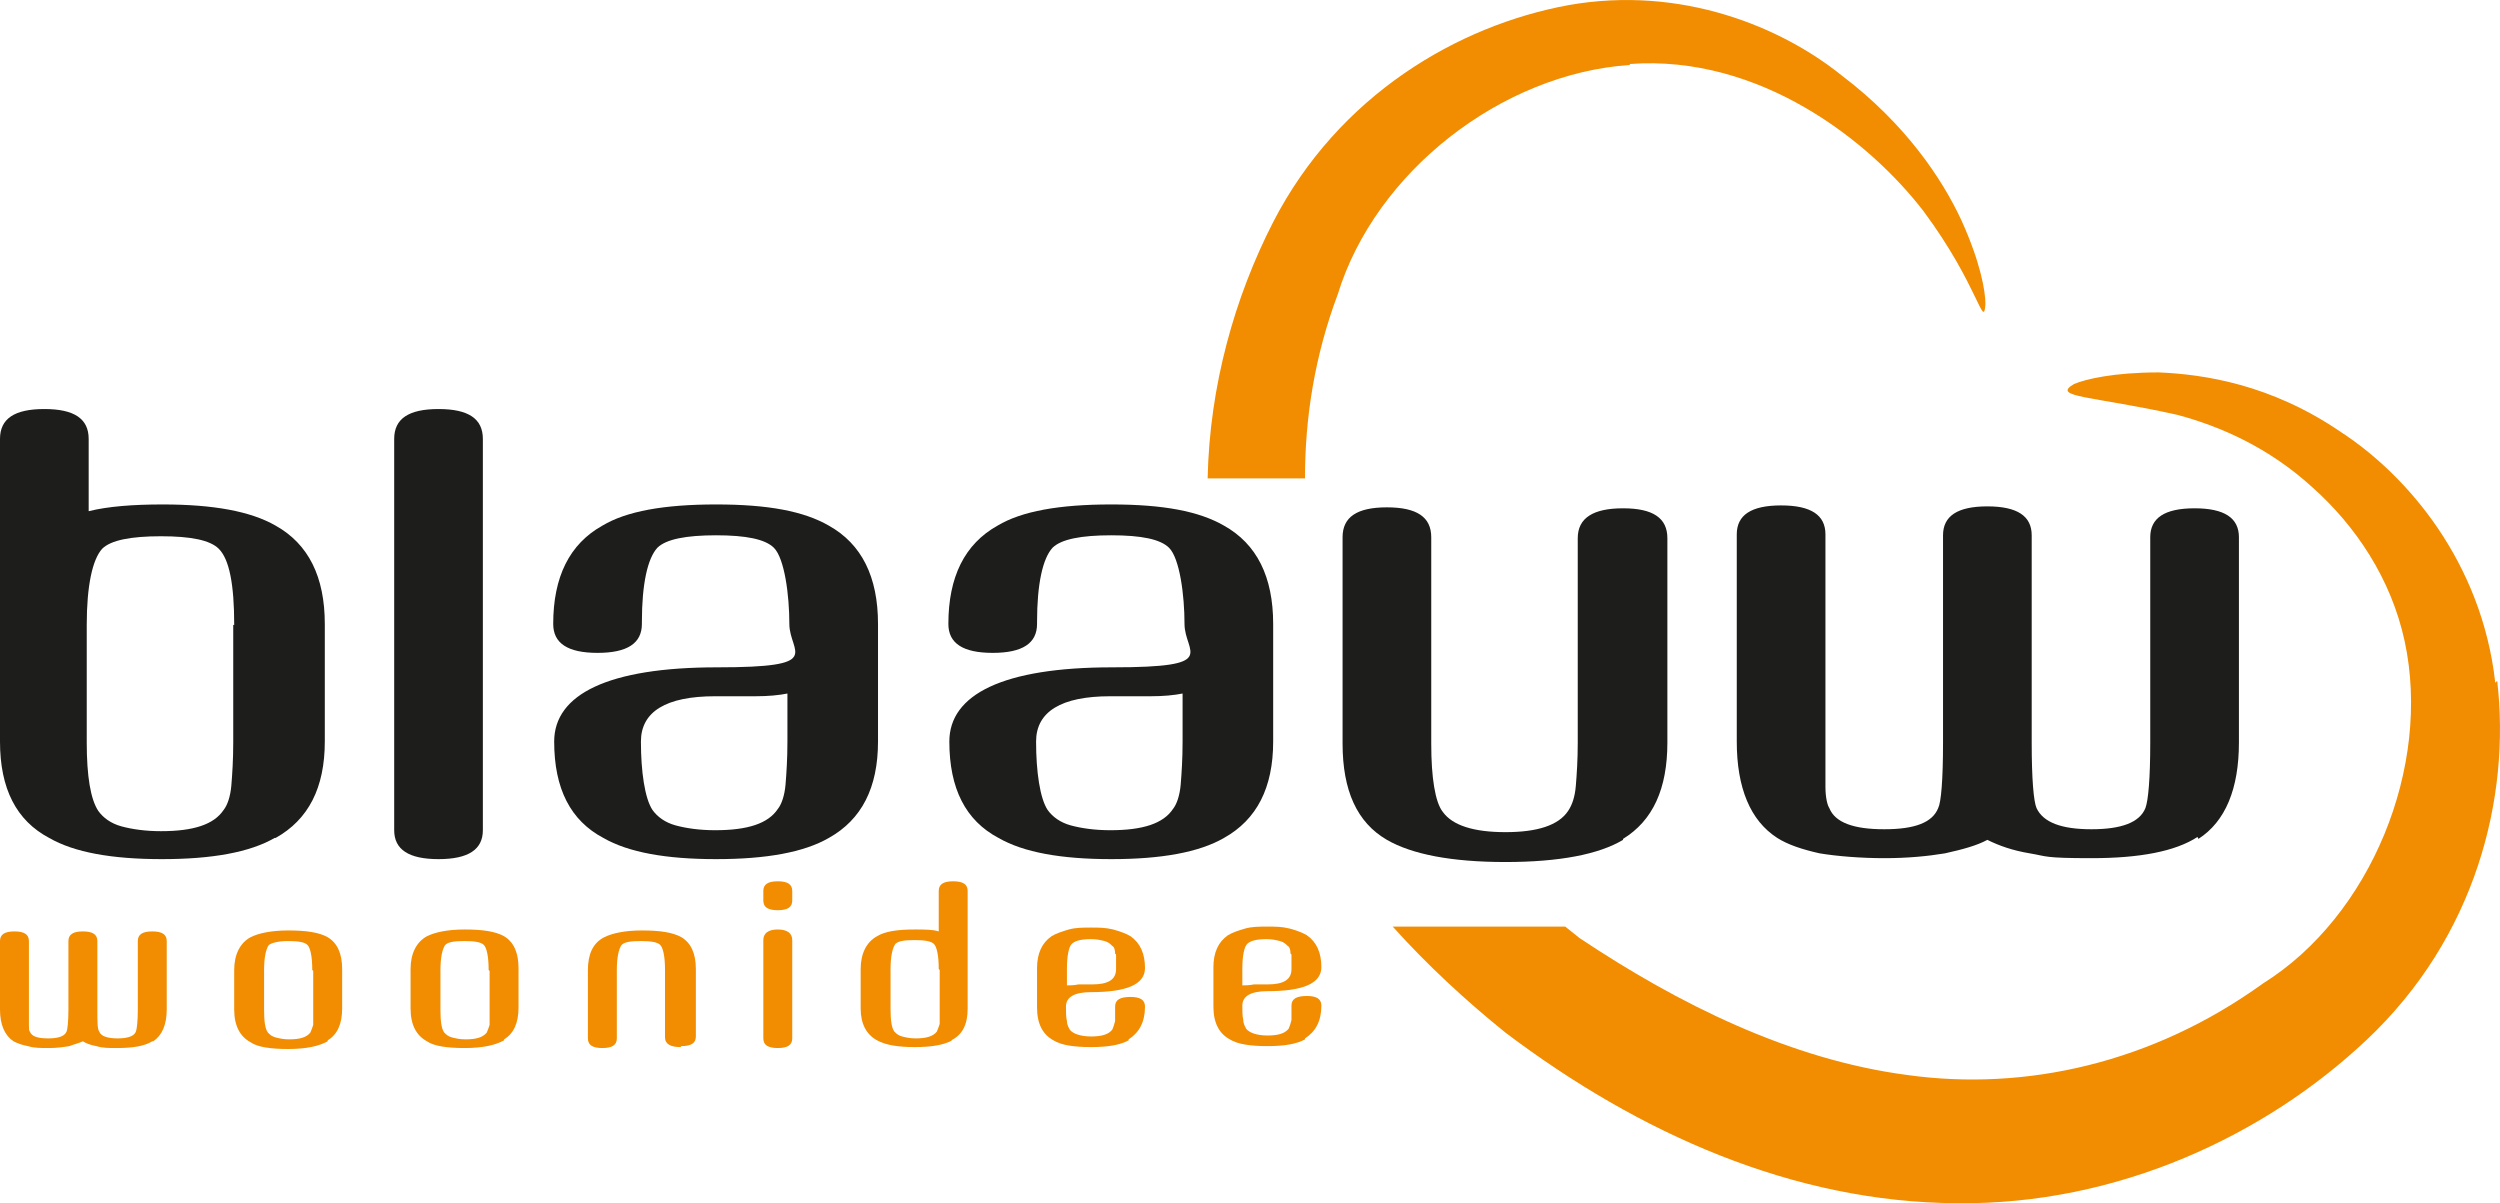 <?xml version="1.0" encoding="UTF-8"?><svg xmlns="http://www.w3.org/2000/svg" id="Laag_1" version="1.1" viewBox="0 0 259.39 124.84"><defs><style> .st0 { fill: #1d1d1b; } .st1 { fill: #f28c00; } </style></defs><g><path class="st1" d="M15.8,108.04c-.8.5-2,.7-3.7.7-.8,0-1.5,0-2.1-.2-.6-.1-1.1-.3-1.4-.5-.4.2-.9.3-1.4.5-.6.1-1.3.2-2.1.2-.9,0-1.6,0-2.2-.2-.6-.1-1.1-.3-1.5-.5C.5,107.44,0,106.34,0,104.74v-7.1c0-.7.5-1,1.5-1s1.5.3,1.5,1v8.7c0,.4,0,.6.1.7.2.5.8.7,1.9.7,1,0,1.7-.2,1.9-.7.1-.2.2-1,.2-2.3v-7.1c0-.7.5-1,1.5-1s1.5.3,1.5,1h0v7.1c0,1.3,0,2,.2,2.3.2.5.9.7,1.9.7s1.7-.2,1.9-.7c.1-.3.2-1,.2-2.3v-7.1c0-.7.5-1,1.5-1s1.5.3,1.5,1v7.1c0,1.6-.5,2.7-1.4,3.3h-.1Z"/><path class="st1" d="M34,108.04c-.9.5-2.2.8-4.1.8-1.8,0-3.2-.2-3.9-.7-1.1-.6-1.7-1.7-1.7-3.4v-4.1c0-1.6.6-2.8,1.7-3.4.8-.4,2.1-.7,3.9-.7,1.9,0,3.2.2,4.1.7,1,.6,1.5,1.7,1.5,3.3v4.1c0,1.6-.5,2.7-1.5,3.3v.1ZM32.4,100.64c0-1.4-.2-2.3-.5-2.6-.3-.3-1-.4-2-.4-1.1,0-1.7.2-2,.4-.3.4-.5,1.3-.5,2.6v4.1c0,1.2.1,2,.4,2.4.2.2.4.4.8.5s.8.2,1.4.2c1.1,0,1.8-.2,2.2-.7.1-.2.2-.5.3-.8v-5.6l-.1-.1Z"/><path class="st1" d="M52.3,107.94c-.9.5-2.2.8-4.1.8-1.8,0-3.2-.2-3.9-.7-1.1-.6-1.7-1.7-1.7-3.4v-4.1c0-1.6.6-2.8,1.7-3.4.8-.4,2.1-.7,3.9-.7,1.9,0,3.2.2,4.1.7,1,.6,1.5,1.7,1.5,3.3v4.1c0,1.6-.5,2.7-1.5,3.3v.1ZM50.7,100.64c0-1.4-.2-2.3-.5-2.6-.3-.3-1-.4-2-.4-1.1,0-1.7.1-2,.4-.3.4-.5,1.3-.5,2.6v4.1c0,1.2.1,2,.4,2.4.2.2.4.4.8.5.4.1.8.2,1.4.2,1.1,0,1.8-.2,2.2-.7.1-.2.2-.5.3-.8v-5.6l-.1-.1Z"/><path class="st1" d="M70.6,108.64c-1,0-1.6-.3-1.6-1v-7c0-1.4-.2-2.3-.5-2.6-.3-.3-1-.4-2-.4-1.1,0-1.7.1-2,.4-.3.4-.5,1.3-.5,2.6v7.1c0,.7-.5,1-1.5,1s-1.5-.3-1.5-1v-7.1c0-1.6.5-2.8,1.7-3.4.8-.4,2.1-.7,3.9-.7,1.9,0,3.2.2,4.1.7,1,.6,1.5,1.7,1.5,3.3v7c0,.7-.5,1-1.5,1l-.1.1Z"/><path class="st1" d="M80.7,94.44c-1,0-1.5-.3-1.5-1v-1c0-.7.5-1,1.5-1s1.5.3,1.5,1v1c0,.7-.5,1-1.5,1ZM80.7,108.74c-1,0-1.5-.3-1.5-1v-10.2c0-.7.5-1.1,1.5-1.1s1.5.4,1.5,1.1v10.2c0,.7-.5,1-1.5,1Z"/><path class="st1" d="M98.8,107.94c-.9.5-2.2.7-3.9.7s-3-.2-3.9-.7c-1.1-.6-1.7-1.7-1.7-3.3v-4.1c0-1.6.6-2.8,1.7-3.4.8-.5,2.1-.7,3.9-.7,1,0,1.9,0,2.5.2v-4.2c0-.7.5-1,1.5-1s1.5.3,1.5,1v12.2c0,1.6-.5,2.7-1.7,3.3h.1ZM97.4,100.54c0-1.4-.2-2.3-.5-2.6-.3-.3-1-.4-2-.4-1.1,0-1.7.1-2,.4-.3.4-.5,1.3-.5,2.6v4.1c0,1.2.1,2,.4,2.4.2.2.4.4.8.5s.8.2,1.4.2c1.1,0,1.8-.2,2.2-.7.1-.2.2-.5.3-.8v-5.6l-.1-.1Z"/><path class="st1" d="M117.1,107.94c-.9.5-2.2.7-3.9.7-1.8,0-3.1-.2-3.9-.7-1.1-.6-1.7-1.7-1.7-3.4v-4.1c0-1.5.5-2.6,1.5-3.3.5-.3,1.1-.5,1.8-.7.7-.2,1.5-.2,2.3-.2s1.5,0,2.3.2c.7.2,1.3.4,1.8.7,1,.7,1.5,1.8,1.5,3.3,0,1.7-1.9,2.5-5.6,2.5-1.7,0-2.6.5-2.6,1.5,0,.6,0,1.1.1,1.5,0,.4.2.7.3.9.3.4,1.1.7,2.2.7s1.8-.2,2.2-.7c.1-.2.2-.5.3-.9v-1.5c0-.7.5-1,1.6-1,1,0,1.5.3,1.5,1,0,1.6-.6,2.7-1.7,3.4v.1ZM115.7,98.94c0-.4-.1-.7-.3-.8-.2-.2-.4-.4-.8-.5s-.8-.2-1.4-.2c-1.1,0-1.7.2-2,.5s-.5,1.2-.5,2.6v1.7c.3,0,.7,0,1.2-.1h1.4c1.7,0,2.5-.5,2.5-1.6v-1.5l-.1-.1Z"/><path class="st1" d="M135.4,107.84c-.9.5-2.2.7-3.9.7-1.8,0-3.1-.2-3.9-.7-1.1-.6-1.7-1.7-1.7-3.4v-4.1c0-1.5.5-2.6,1.5-3.3.5-.3,1.1-.5,1.8-.7s1.5-.2,2.3-.2,1.5,0,2.3.2c.7.2,1.3.4,1.8.7,1,.7,1.5,1.8,1.5,3.3,0,1.7-1.9,2.5-5.6,2.5-1.7,0-2.6.5-2.6,1.5,0,.6,0,1.1.1,1.5,0,.4.2.7.3.9.3.4,1.1.7,2.2.7s1.8-.2,2.2-.7c.1-.2.2-.5.3-.9v-1.5c0-.7.5-1,1.6-1,1,0,1.5.3,1.5,1,0,1.6-.6,2.7-1.7,3.4v.1ZM133.9,98.94c0-.4-.1-.7-.3-.8-.2-.2-.4-.4-.8-.5-.4-.1-.8-.2-1.4-.2-1.1,0-1.7.2-2,.5s-.5,1.2-.5,2.6v1.7c.3,0,.7,0,1.2-.1h1.4c1.7,0,2.5-.5,2.5-1.6v-1.5l-.1-.1Z"/></g><path class="st1" d="M169.1,6.64c13.5-1,24.9,8,30.5,15.3,5.7,7.7,6.2,12.4,6.4,9.6,0-1.3-.5-4.3-2.5-8.7-2-4.3-5.8-10-12.4-15-6.2-5-16.6-9.4-28.4-7.3-11.4,2.1-23.8,9.3-30.6,22.5-4,7.8-6.6,17-6.8,26.6h10.1c0-6.3,1-12.7,3.4-19.1,3.9-12.7,17-22.9,30.3-23.8v-.1ZM258.9,70.84c-1.4-12.5-9.1-21.5-16-26-7.3-5-14.3-6-18.9-6.2-4.7,0-7.6.7-8.8,1.2-2.4,1.4,1.7,1.2,10.7,3.2,4.5,1.2,9.5,3.4,14,7.5,4.5,4,8.2,9.5,9.6,16,2.8,13-3.5,28.5-14.7,35.5-11.5,8.3-24.7,11.2-36.9,9.5-12.2-1.6-23.8-7.4-34-14.2-.5-.4-1-.8-1.5-1.2h-17.9c3.6,4,7.6,7.7,11.7,11,13.9,10.5,29.9,17.6,46.8,17.7,16.8.2,32.1-7.1,42.5-16.9,11.4-10.7,15-25.2,13.6-37.3l-.2.2Z"/><g><path class="st0" d="M28.5,86.94c-2.6,1.5-6.5,2.2-11.7,2.2s-9.1-.7-11.7-2.2c-3.4-1.8-5.1-5.1-5.1-10v-31.4c0-2.1,1.5-3.1,4.6-3.1s4.6,1,4.6,3.1v7.5c2-.5,4.6-.7,7.7-.7,5.2,0,9.1.7,11.7,2.2,3.4,1.9,5.1,5.3,5.1,10.2v12.2c0,4.8-1.7,8.1-5.1,10h-.1ZM24.3,64.84c0-4.2-.5-6.8-1.6-7.9-.9-.9-2.9-1.3-6-1.3s-5.2.4-6.1,1.3c-1,1.1-1.6,3.8-1.6,7.9v12.2c0,3.5.4,5.9,1.2,7.1.5.7,1.3,1.3,2.4,1.6,1.1.3,2.5.5,4.1.5,3.4,0,5.5-.7,6.5-2.2.4-.5.7-1.4.8-2.5.1-1.2.2-2.7.2-4.5v-12.2h.1Z"/><path class="st0" d="M45.5,89.14c-3.1,0-4.6-1-4.6-3v-40.6c0-2.1,1.5-3.1,4.6-3.1s4.6,1,4.6,3.1v40.6c0,2-1.5,3-4.6,3Z"/><path class="st0" d="M86,86.94c-2.6,1.5-6.5,2.2-11.7,2.2s-9.1-.7-11.7-2.2c-3.4-1.8-5.1-5.1-5.1-10s5.6-7.7,16.9-7.7,7.5-1.5,7.5-4.5-.5-6.8-1.6-7.9c-.9-.9-2.9-1.3-6-1.3s-5.2.4-6.1,1.3c-1,1.1-1.6,3.7-1.6,7.7v.2c0,2-1.5,3-4.6,3s-4.6-1-4.6-3c0-4.9,1.7-8.3,5.1-10.2,2.5-1.5,6.4-2.2,11.8-2.2s9.1.7,11.7,2.2c3.4,1.9,5.1,5.3,5.1,10.2v12.2c0,4.8-1.7,8.1-5.1,10h0ZM81.8,71.94c-1,.2-2.1.3-3.4.3h-4.2c-5.1,0-7.7,1.6-7.7,4.7s.4,5.9,1.2,7.1c.5.7,1.3,1.3,2.4,1.6,1.1.3,2.5.5,4.1.5,3.4,0,5.5-.7,6.5-2.2.4-.5.7-1.4.8-2.5.1-1.2.2-2.7.2-4.5v-5.1l.1.1Z"/><path class="st0" d="M127,86.94c-2.6,1.5-6.5,2.2-11.7,2.2s-9.1-.7-11.7-2.2c-3.4-1.8-5.1-5.1-5.1-10s5.6-7.7,16.9-7.7,7.5-1.5,7.5-4.5-.5-6.8-1.6-7.9c-.9-.9-2.9-1.3-6-1.3s-5.2.4-6.1,1.3c-1,1.1-1.6,3.7-1.6,7.7v.2c0,2-1.5,3-4.6,3s-4.6-1-4.6-3c0-4.9,1.7-8.3,5.1-10.2,2.5-1.5,6.4-2.2,11.8-2.2s9.1.7,11.7,2.2c3.4,1.9,5.1,5.3,5.1,10.2v12.2c0,4.8-1.7,8.1-5.1,10h0ZM122.8,71.94c-1,.2-2.1.3-3.4.3h-4.2c-5.1,0-7.7,1.6-7.7,4.7s.4,5.9,1.2,7.1c.5.7,1.3,1.3,2.4,1.6,1.1.3,2.5.5,4.1.5,3.4,0,5.5-.7,6.5-2.2.4-.5.7-1.4.8-2.5.1-1.2.2-2.7.2-4.5v-5.1l.1.1Z"/><path class="st0" d="M168.4,87.14c-2.5,1.5-6.6,2.3-12.2,2.3s-9.7-.8-12.3-2.3c-3.1-1.8-4.6-5.1-4.6-10v-21.4c0-2.1,1.5-3.1,4.6-3.1s4.6,1,4.6,3.1v21.4c0,1.8.1,3.3.3,4.5s.5,2.1.9,2.6c1,1.4,3.2,2.1,6.5,2.1s5.5-.7,6.5-2.2c.4-.6.7-1.4.8-2.6s.2-2.7.2-4.5v-21.2c0-2.1,1.6-3.1,4.7-3.1s4.6,1,4.6,3.1v21.2c0,4.8-1.5,8.1-4.6,10v.1Z"/><path class="st0" d="M228,86.84c-2.3,1.5-6,2.2-11,2.2s-4.6-.2-6.4-.5c-1.8-.3-3.2-.8-4.4-1.4-1.1.6-2.6,1-4.4,1.4-1.8.3-3.9.5-6.3.5s-4.9-.2-6.7-.5c-1.8-.4-3.3-.9-4.4-1.6-2.8-1.8-4.2-5.2-4.2-10v-21.5c0-2,1.5-3,4.6-3s4.6,1,4.6,3v26.2c0,1.1.2,1.9.4,2.2.6,1.5,2.5,2.2,5.7,2.2s5-.7,5.6-2.2c.3-.6.5-2.9.5-6.8v-21.5c0-2,1.5-3,4.6-3s4.6,1,4.6,3v21.5c0,3.8.2,6.1.5,6.8.7,1.5,2.6,2.2,5.7,2.2s5-.7,5.6-2.2c.3-.8.5-3.1.5-6.8v-21.3c0-2,1.5-3,4.6-3s4.6,1,4.6,3v21.3c0,4.8-1.4,8.2-4.2,10l-.1-.2Z"/></g></svg>